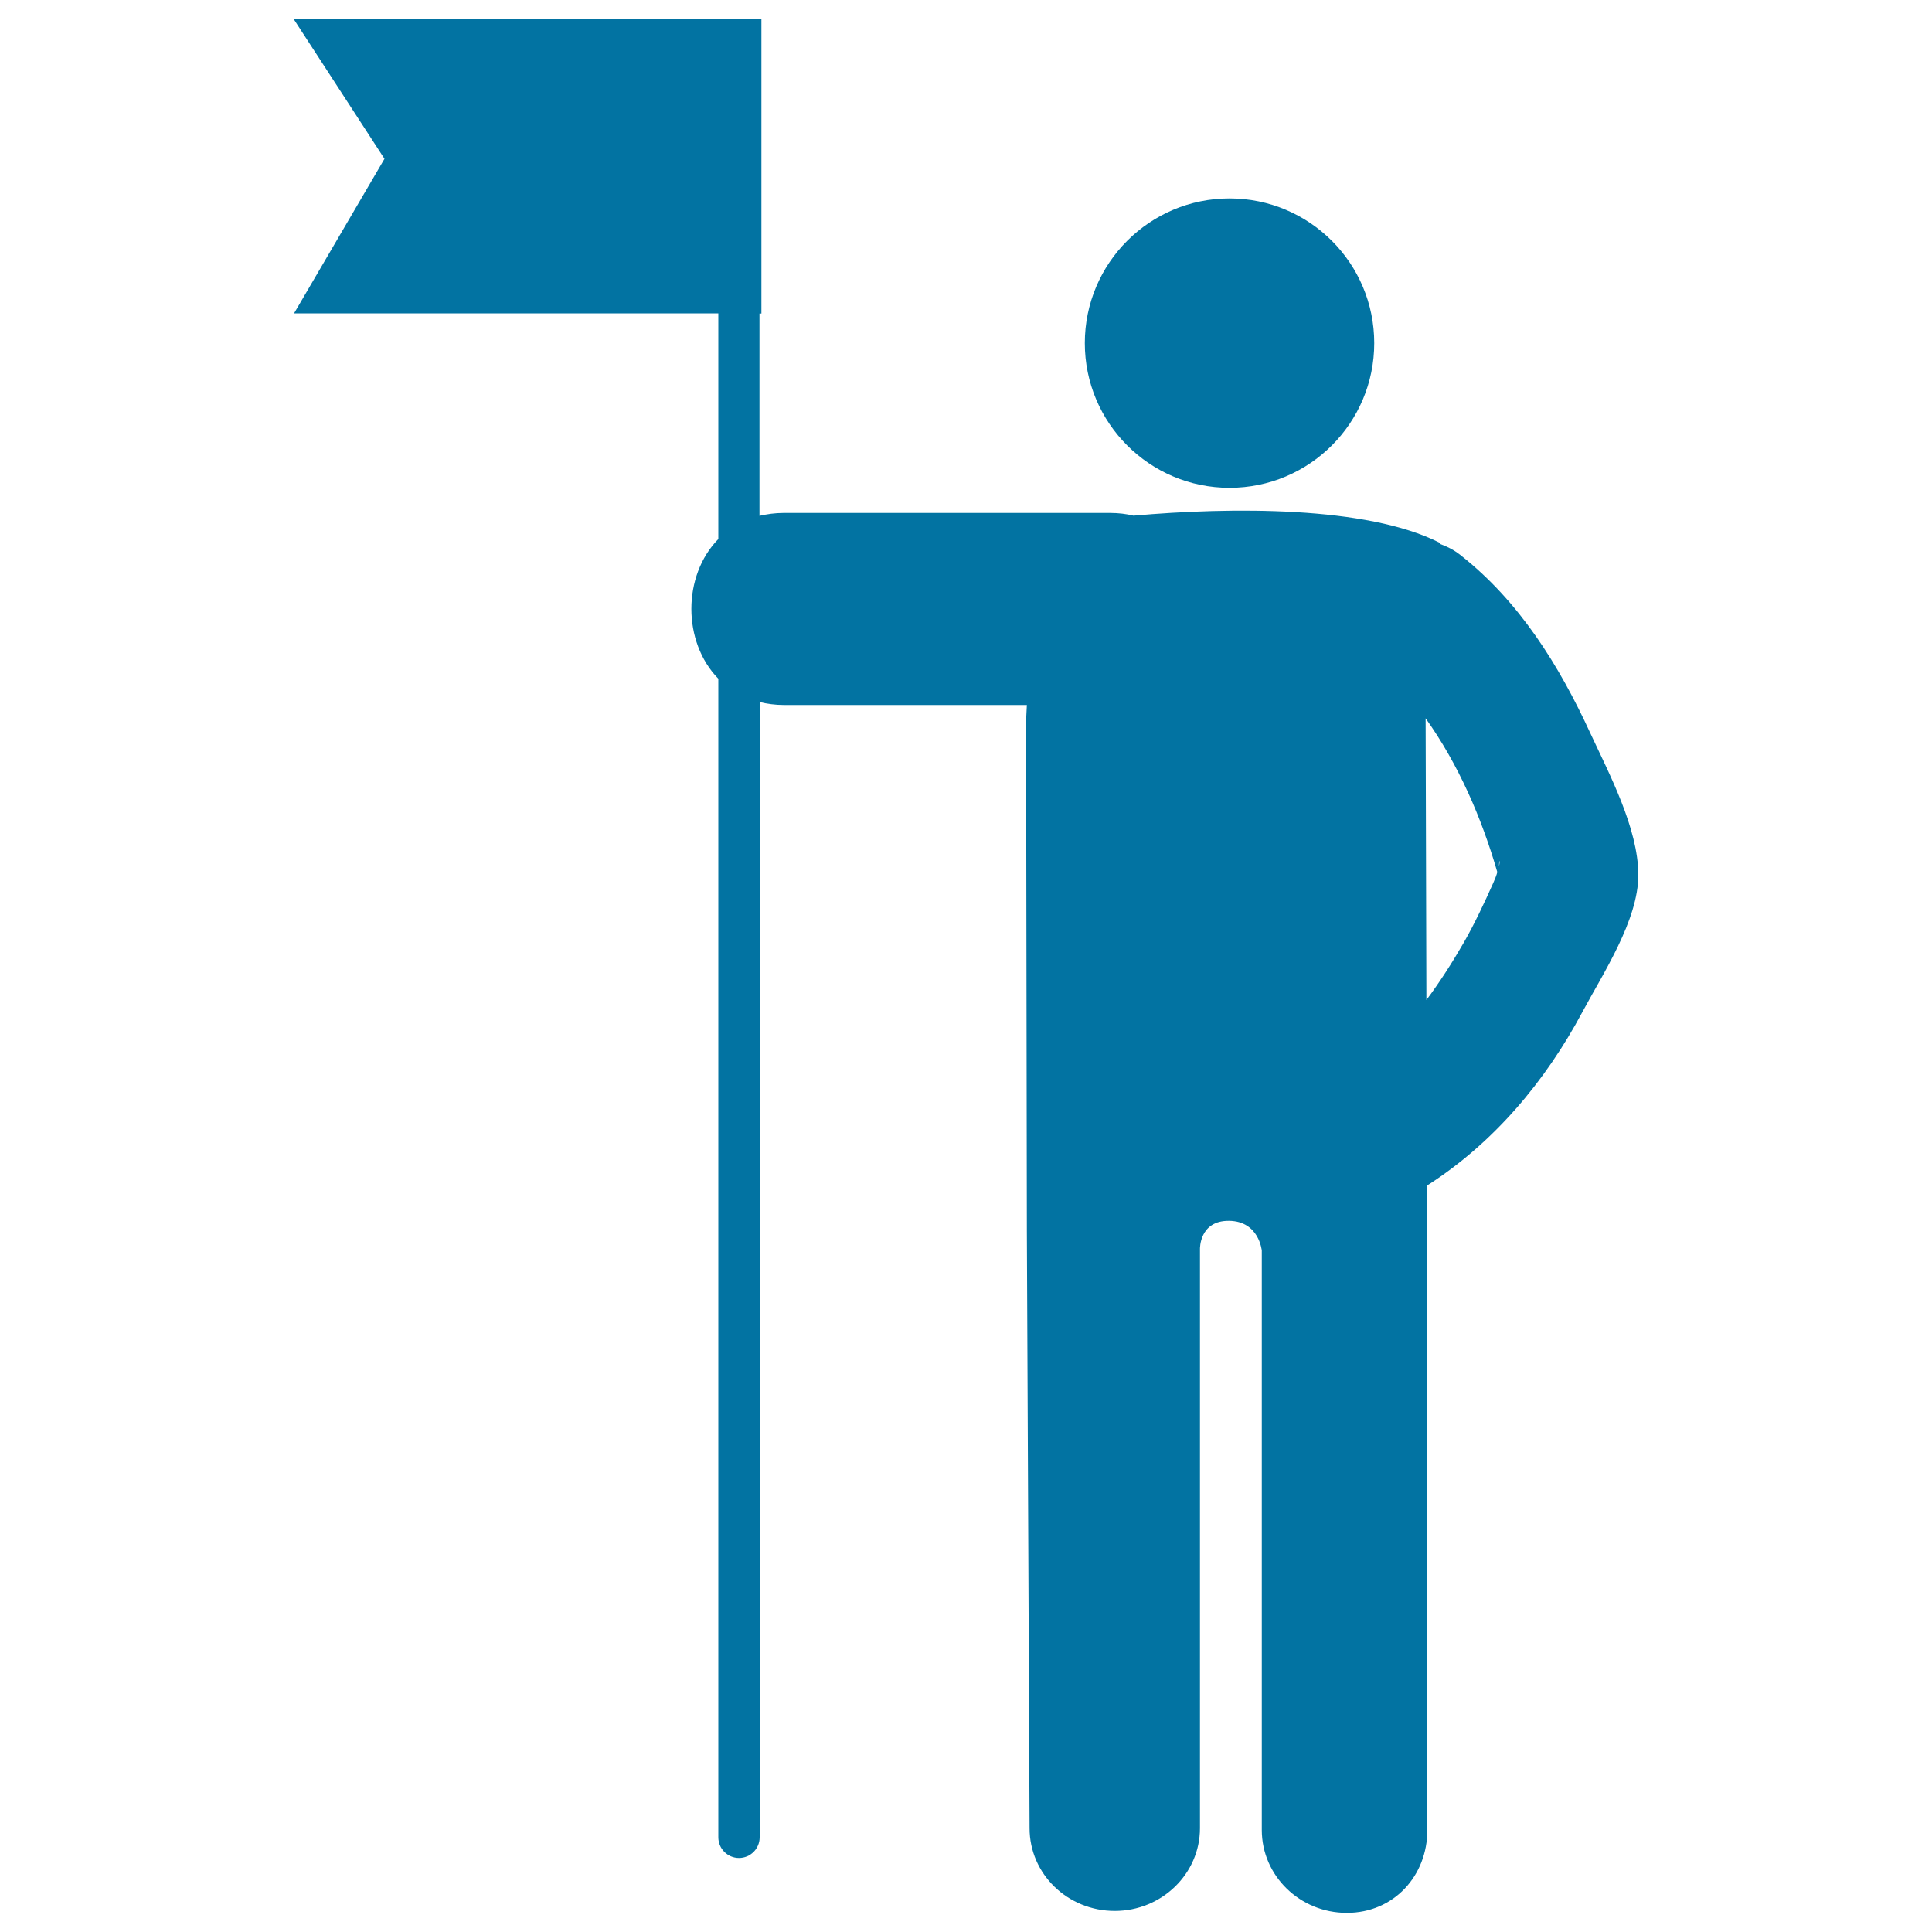 <svg xmlns="http://www.w3.org/2000/svg" viewBox="0 0 1000 1000" style="fill:#0273a2">
<title>Man Holding A Flag SVG icon</title>
<g><g><circle cx="636.4" cy="177.6" r="74.9"/><path d="M823.2,379.6c-16.1-35-36.7-68.3-67.4-92.4c-3.3-2.6-6.7-4.3-10.3-5.6c-0.2-0.3-0.4-0.6-0.6-0.8c-37.5-18.9-107.4-18.4-158.2-13.9c-3.7-0.9-7.7-1.4-12.1-1.4c-56.3,0-112.7,0-169,0c-4.5,0-8.6,0.6-12.5,1.5V162.3h1V10H152.1L199,82.2l-46.8,80h219.6V279c-18.6,19-18.6,53.3,0,72.3V951c0,5.9,4.8,10.7,10.7,10.7c5.9,0,10.7-4.8,10.7-10.7V363.4c3.9,0.9,8,1.5,12.5,1.5c41.9,0,83.8,0,125.8,0l-0.4,7.9c0.1,55,0.4,261.2,0.4,264.1l1.4,309.4c0,23.7,19.7,42.8,44.1,42.8c24.3,0,44.1-19.2,44.1-42.8V646.5c0,0-0.4-14.8,15.1-14.6c15.5,0.2,16.9,15.4,16.9,15.4v299.9c0,23.7,19.7,42.9,44,42.9c24.4,0,41.7-19.2,41.7-42.9V659.3l-0.1-45.7c34.4-22,61.2-53.9,80.4-89.9c10.6-19.8,28.9-47.4,28.9-70.9C847.9,428.7,832.9,400.5,823.2,379.6z M773,456.8c-4.7,10.5-9.6,21-15.3,31c-6,10.4-12.4,20.4-19.4,29.8l-0.4-145.8c17,23.8,29,51.6,37.1,79.6C774.6,453,773.9,454.7,773,456.8z M775.9,448.4C775.9,444.7,776.6,444.7,775.9,448.4L775.9,448.4z"/></g></g>
</svg>